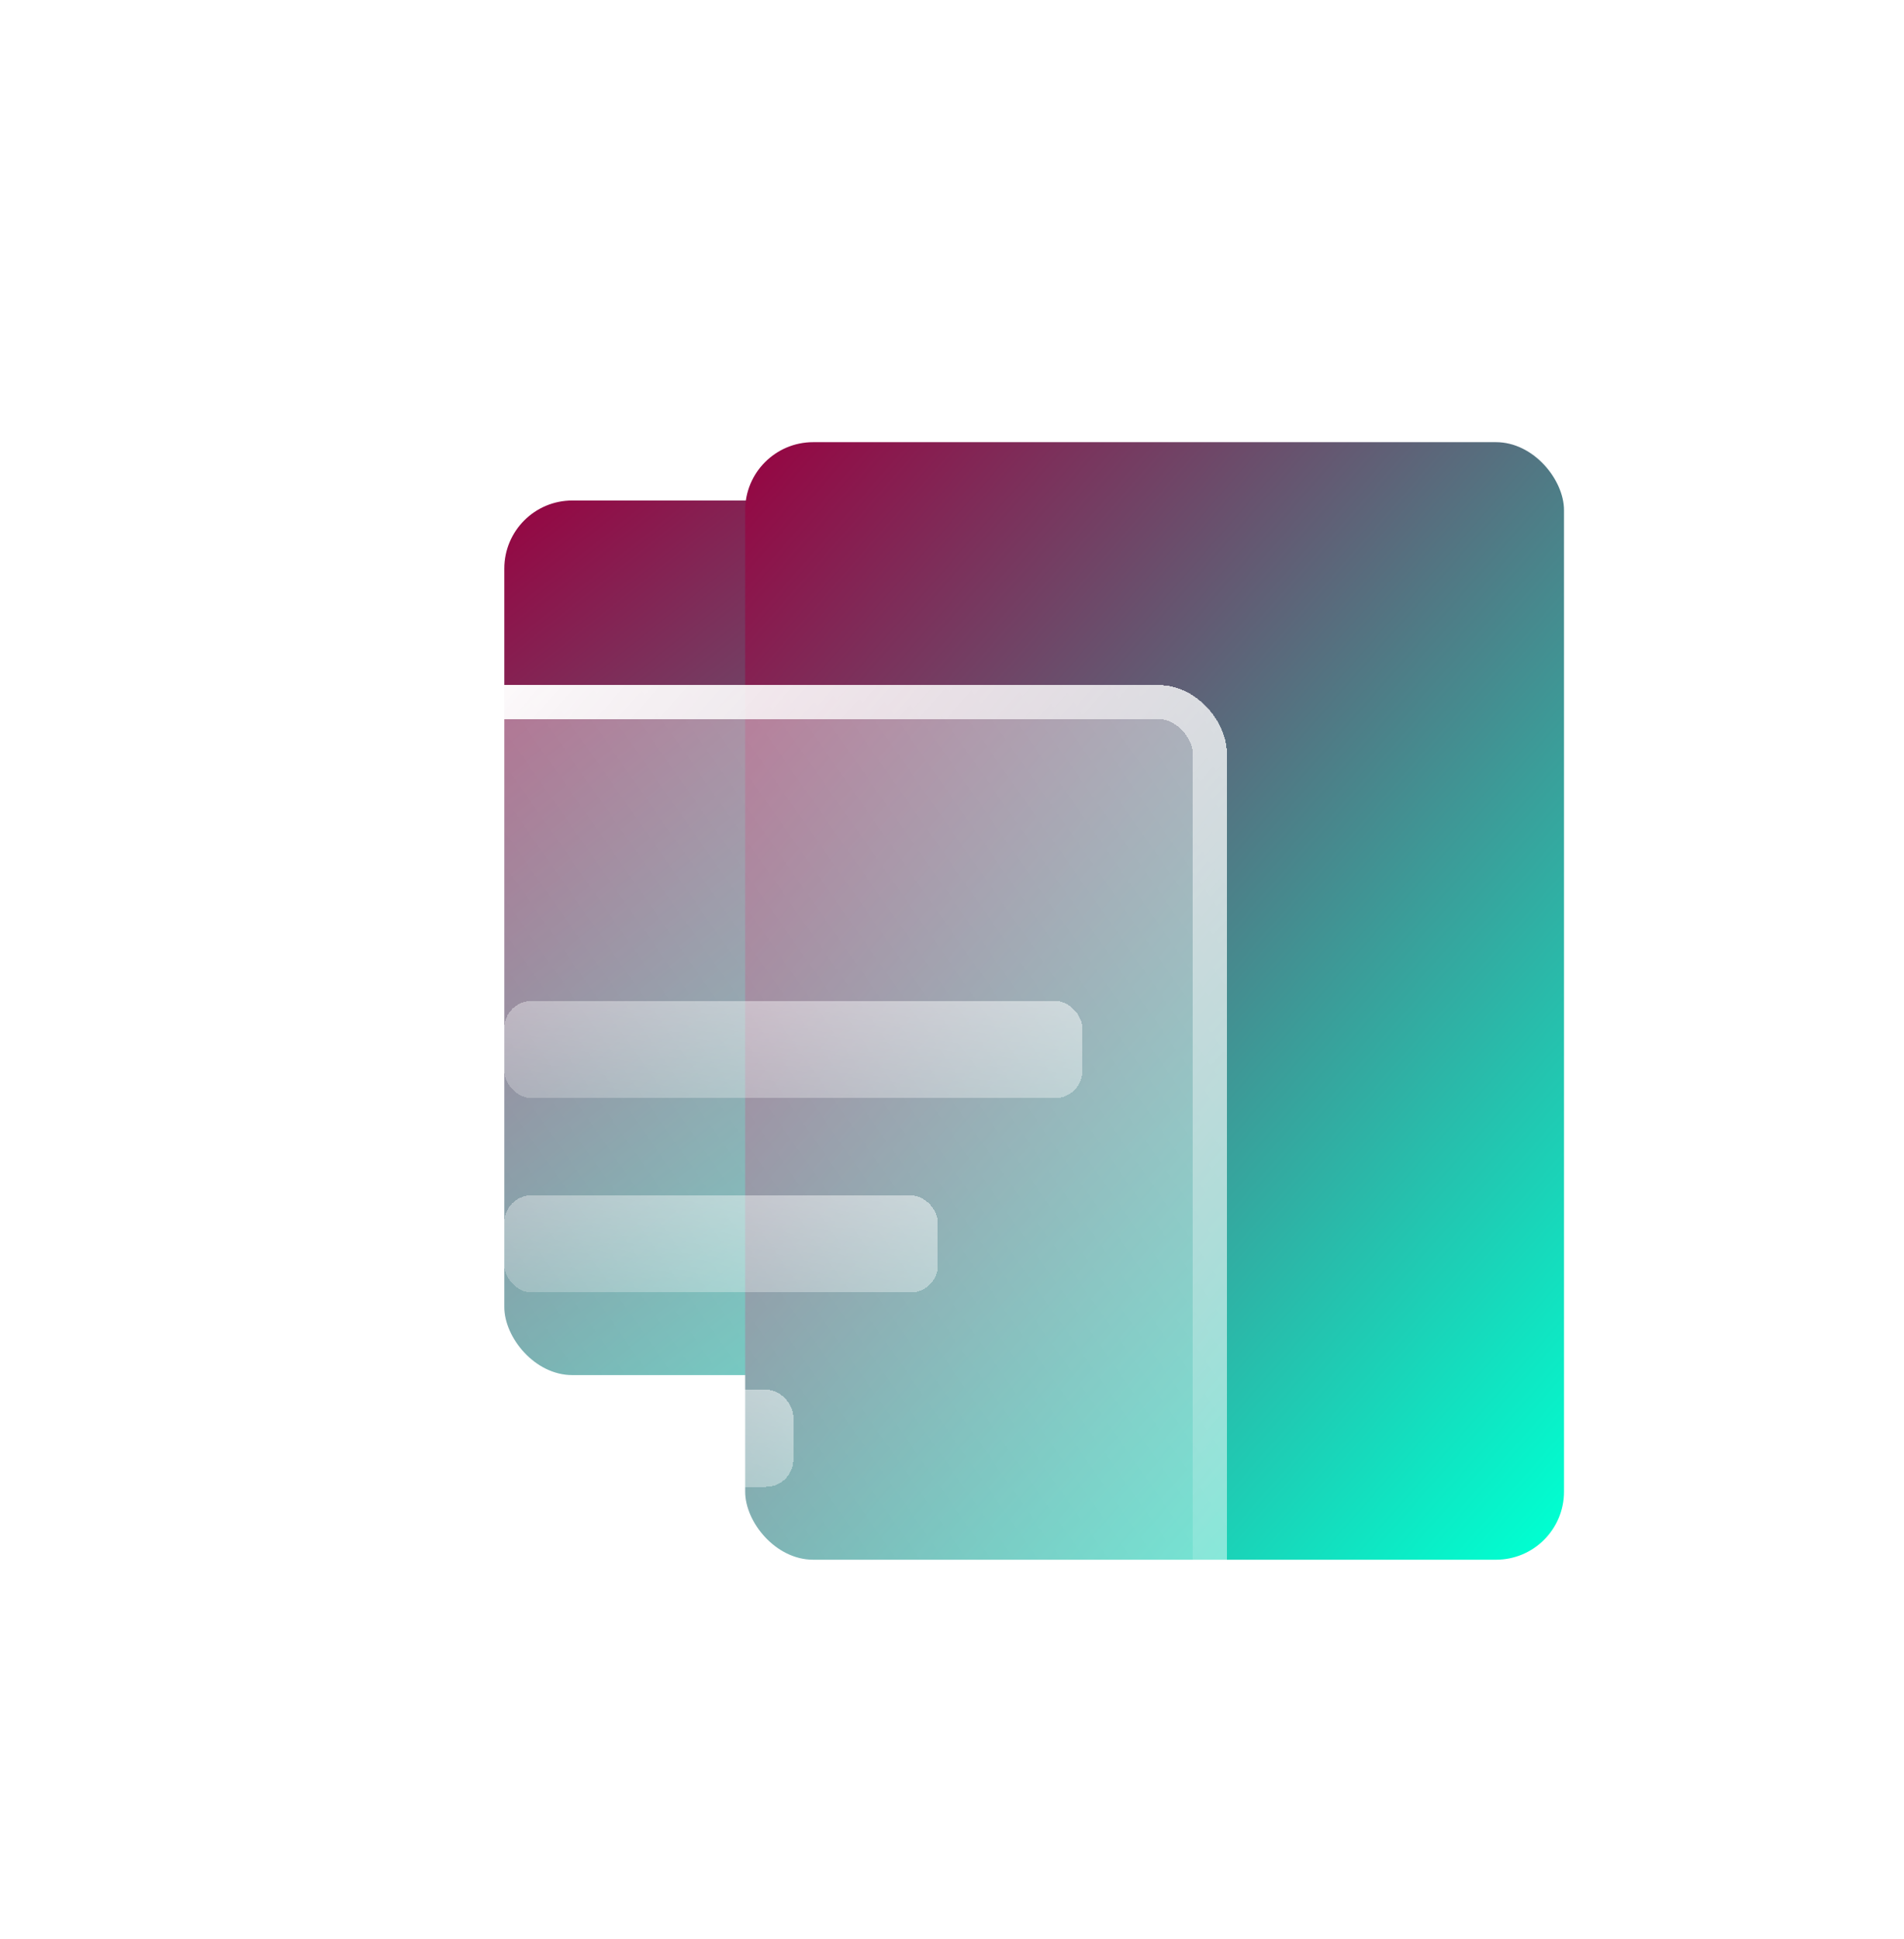 <svg width="56" height="57" viewBox="0 0 56 57" fill="none" xmlns="http://www.w3.org/2000/svg">
<g filter="url(#filter0_f_675_1354)">
<rect x="14.833" y="14.715" width="26.917" height="25.714" rx="2" fill="url(#paint0_linear_675_1354)"/>
</g>
<g filter="url(#filter1_bd_675_1354)">
<rect x="21.917" y="9" width="24.083" height="32.857" rx="2" fill="url(#paint1_linear_675_1354)"/>
</g>
<g filter="url(#filter2_bd_675_1354)">
<rect x="12" y="16.143" width="24.083" height="32.857" rx="2" fill="url(#paint2_linear_675_1354)" shape-rendering="crispEdges"/>
<rect x="12.5" y="16.643" width="23.083" height="31.857" rx="1.5" stroke="url(#paint3_linear_675_1354)" shape-rendering="crispEdges"/>
</g>
<g filter="url(#filter3_di_675_1354)">
<rect x="14.833" y="20.429" width="17" height="2.857" rx="0.8" fill="url(#paint4_linear_675_1354)" shape-rendering="crispEdges"/>
</g>
<g filter="url(#filter4_di_675_1354)">
<rect x="14.833" y="26.143" width="12.75" height="2.857" rx="0.8" fill="url(#paint5_linear_675_1354)" shape-rendering="crispEdges"/>
</g>
<g filter="url(#filter5_di_675_1354)">
<rect x="14.833" y="31.857" width="8.5" height="2.857" rx="0.8" fill="url(#paint6_linear_675_1354)" shape-rendering="crispEdges"/>
</g>
<defs>
<filter id="filter0_f_675_1354" x="0.833" y="0.715" width="54.917" height="53.714" filterUnits="userSpaceOnUse" color-interpolation-filters="sRGB">
<feFlood flood-opacity="0" result="BackgroundImageFix"/>
<feBlend mode="normal" in="SourceGraphic" in2="BackgroundImageFix" result="shape"/>
<feGaussianBlur stdDeviation="7" result="effect1_foregroundBlur_675_1354"/>
</filter>
<filter id="filter1_bd_675_1354" x="17.917" y="5" width="32.083" height="44.857" filterUnits="userSpaceOnUse" color-interpolation-filters="sRGB">
<feFlood flood-opacity="0" result="BackgroundImageFix"/>
<feGaussianBlur in="BackgroundImageFix" stdDeviation="2"/>
<feComposite in2="SourceAlpha" operator="in" result="effect1_backgroundBlur_675_1354"/>
<feColorMatrix in="SourceAlpha" type="matrix" values="0 0 0 0 0 0 0 0 0 0 0 0 0 0 0 0 0 0 127 0" result="hardAlpha"/>
<feOffset dy="4"/>
<feGaussianBlur stdDeviation="2"/>
<feComposite in2="hardAlpha" operator="out"/>
<feColorMatrix type="matrix" values="0 0 0 0 0 0 0 0 0 0 0 0 0 0 0 0 0 0 0.25 0"/>
<feBlend mode="normal" in2="effect1_backgroundBlur_675_1354" result="effect2_dropShadow_675_1354"/>
<feBlend mode="normal" in="SourceGraphic" in2="effect2_dropShadow_675_1354" result="shape"/>
</filter>
<filter id="filter2_bd_675_1354" x="8" y="12.143" width="32.083" height="44.857" filterUnits="userSpaceOnUse" color-interpolation-filters="sRGB">
<feFlood flood-opacity="0" result="BackgroundImageFix"/>
<feGaussianBlur in="BackgroundImageFix" stdDeviation="2"/>
<feComposite in2="SourceAlpha" operator="in" result="effect1_backgroundBlur_675_1354"/>
<feColorMatrix in="SourceAlpha" type="matrix" values="0 0 0 0 0 0 0 0 0 0 0 0 0 0 0 0 0 0 127 0" result="hardAlpha"/>
<feOffset dy="4"/>
<feGaussianBlur stdDeviation="2"/>
<feComposite in2="hardAlpha" operator="out"/>
<feColorMatrix type="matrix" values="0 0 0 0 0 0 0 0 0 0 0 0 0 0 0 0 0 0 0.25 0"/>
<feBlend mode="normal" in2="effect1_backgroundBlur_675_1354" result="effect2_dropShadow_675_1354"/>
<feBlend mode="normal" in="SourceGraphic" in2="effect2_dropShadow_675_1354" result="shape"/>
</filter>
<filter id="filter3_di_675_1354" x="13.333" y="19.929" width="20" height="5.857" filterUnits="userSpaceOnUse" color-interpolation-filters="sRGB">
<feFlood flood-opacity="0" result="BackgroundImageFix"/>
<feColorMatrix in="SourceAlpha" type="matrix" values="0 0 0 0 0 0 0 0 0 0 0 0 0 0 0 0 0 0 127 0" result="hardAlpha"/>
<feOffset dy="1"/>
<feGaussianBlur stdDeviation="0.75"/>
<feComposite in2="hardAlpha" operator="out"/>
<feColorMatrix type="matrix" values="0 0 0 0 0 0 0 0 0 0 0 0 0 0 0 0 0 0 0.25 0"/>
<feBlend mode="normal" in2="BackgroundImageFix" result="effect1_dropShadow_675_1354"/>
<feBlend mode="normal" in="SourceGraphic" in2="effect1_dropShadow_675_1354" result="shape"/>
<feColorMatrix in="SourceAlpha" type="matrix" values="0 0 0 0 0 0 0 0 0 0 0 0 0 0 0 0 0 0 127 0" result="hardAlpha"/>
<feOffset dy="8"/>
<feGaussianBlur stdDeviation="2"/>
<feComposite in2="hardAlpha" operator="arithmetic" k2="-1" k3="1"/>
<feColorMatrix type="matrix" values="0 0 0 0 1 0 0 0 0 1 0 0 0 0 1 0 0 0 0.25 0"/>
<feBlend mode="normal" in2="shape" result="effect2_innerShadow_675_1354"/>
</filter>
<filter id="filter4_di_675_1354" x="13.333" y="25.643" width="15.75" height="5.857" filterUnits="userSpaceOnUse" color-interpolation-filters="sRGB">
<feFlood flood-opacity="0" result="BackgroundImageFix"/>
<feColorMatrix in="SourceAlpha" type="matrix" values="0 0 0 0 0 0 0 0 0 0 0 0 0 0 0 0 0 0 127 0" result="hardAlpha"/>
<feOffset dy="1"/>
<feGaussianBlur stdDeviation="0.75"/>
<feComposite in2="hardAlpha" operator="out"/>
<feColorMatrix type="matrix" values="0 0 0 0 0 0 0 0 0 0 0 0 0 0 0 0 0 0 0.25 0"/>
<feBlend mode="normal" in2="BackgroundImageFix" result="effect1_dropShadow_675_1354"/>
<feBlend mode="normal" in="SourceGraphic" in2="effect1_dropShadow_675_1354" result="shape"/>
<feColorMatrix in="SourceAlpha" type="matrix" values="0 0 0 0 0 0 0 0 0 0 0 0 0 0 0 0 0 0 127 0" result="hardAlpha"/>
<feOffset dy="8"/>
<feGaussianBlur stdDeviation="2"/>
<feComposite in2="hardAlpha" operator="arithmetic" k2="-1" k3="1"/>
<feColorMatrix type="matrix" values="0 0 0 0 1 0 0 0 0 1 0 0 0 0 1 0 0 0 0.25 0"/>
<feBlend mode="normal" in2="shape" result="effect2_innerShadow_675_1354"/>
</filter>
<filter id="filter5_di_675_1354" x="13.333" y="31.357" width="11.5" height="5.857" filterUnits="userSpaceOnUse" color-interpolation-filters="sRGB">
<feFlood flood-opacity="0" result="BackgroundImageFix"/>
<feColorMatrix in="SourceAlpha" type="matrix" values="0 0 0 0 0 0 0 0 0 0 0 0 0 0 0 0 0 0 127 0" result="hardAlpha"/>
<feOffset dy="1"/>
<feGaussianBlur stdDeviation="0.75"/>
<feComposite in2="hardAlpha" operator="out"/>
<feColorMatrix type="matrix" values="0 0 0 0 0 0 0 0 0 0 0 0 0 0 0 0 0 0 0.25 0"/>
<feBlend mode="normal" in2="BackgroundImageFix" result="effect1_dropShadow_675_1354"/>
<feBlend mode="normal" in="SourceGraphic" in2="effect1_dropShadow_675_1354" result="shape"/>
<feColorMatrix in="SourceAlpha" type="matrix" values="0 0 0 0 0 0 0 0 0 0 0 0 0 0 0 0 0 0 127 0" result="hardAlpha"/>
<feOffset dy="8"/>
<feGaussianBlur stdDeviation="2"/>
<feComposite in2="hardAlpha" operator="arithmetic" k2="-1" k3="1"/>
<feColorMatrix type="matrix" values="0 0 0 0 1 0 0 0 0 1 0 0 0 0 1 0 0 0 0.25 0"/>
<feBlend mode="normal" in2="shape" result="effect2_innerShadow_675_1354"/>
</filter>
<linearGradient id="paint0_linear_675_1354" x1="14.833" y1="14.715" x2="37.449" y2="43.013" gradientUnits="userSpaceOnUse">
<stop stop-color="#970341"/>
<stop offset="1" stop-color="#00FFD1"/>
</linearGradient>
<linearGradient id="paint1_linear_675_1354" x1="21.917" y1="9" x2="51.287" y2="34.733" gradientUnits="userSpaceOnUse">
<stop stop-color="#970341"/>
<stop offset="1" stop-color="#00FFD1"/>
</linearGradient>
<linearGradient id="paint2_linear_675_1354" x1="8.387" y1="52.285" x2="43.945" y2="27.356" gradientUnits="userSpaceOnUse">
<stop stop-color="white" stop-opacity="0.2"/>
<stop offset="1" stop-color="white" stop-opacity="0.5"/>
</linearGradient>
<linearGradient id="paint3_linear_675_1354" x1="33.675" y1="52.285" x2="3.899" y2="26.217" gradientUnits="userSpaceOnUse">
<stop stop-color="white" stop-opacity="0"/>
<stop offset="1" stop-color="white"/>
</linearGradient>
<linearGradient id="paint4_linear_675_1354" x1="12.283" y1="23.572" x2="13.404" y2="17.191" gradientUnits="userSpaceOnUse">
<stop stop-color="white" stop-opacity="0.2"/>
<stop offset="1" stop-color="white" stop-opacity="0.5"/>
</linearGradient>
<linearGradient id="paint5_linear_675_1354" x1="12.921" y1="29.285" x2="14.381" y2="23.05" gradientUnits="userSpaceOnUse">
<stop stop-color="white" stop-opacity="0.2"/>
<stop offset="1" stop-color="white" stop-opacity="0.5"/>
</linearGradient>
<linearGradient id="paint6_linear_675_1354" x1="13.558" y1="35" x2="15.616" y2="29.145" gradientUnits="userSpaceOnUse">
<stop stop-color="white" stop-opacity="0.2"/>
<stop offset="1" stop-color="white" stop-opacity="0.5"/>
</linearGradient>
</defs>
</svg>
